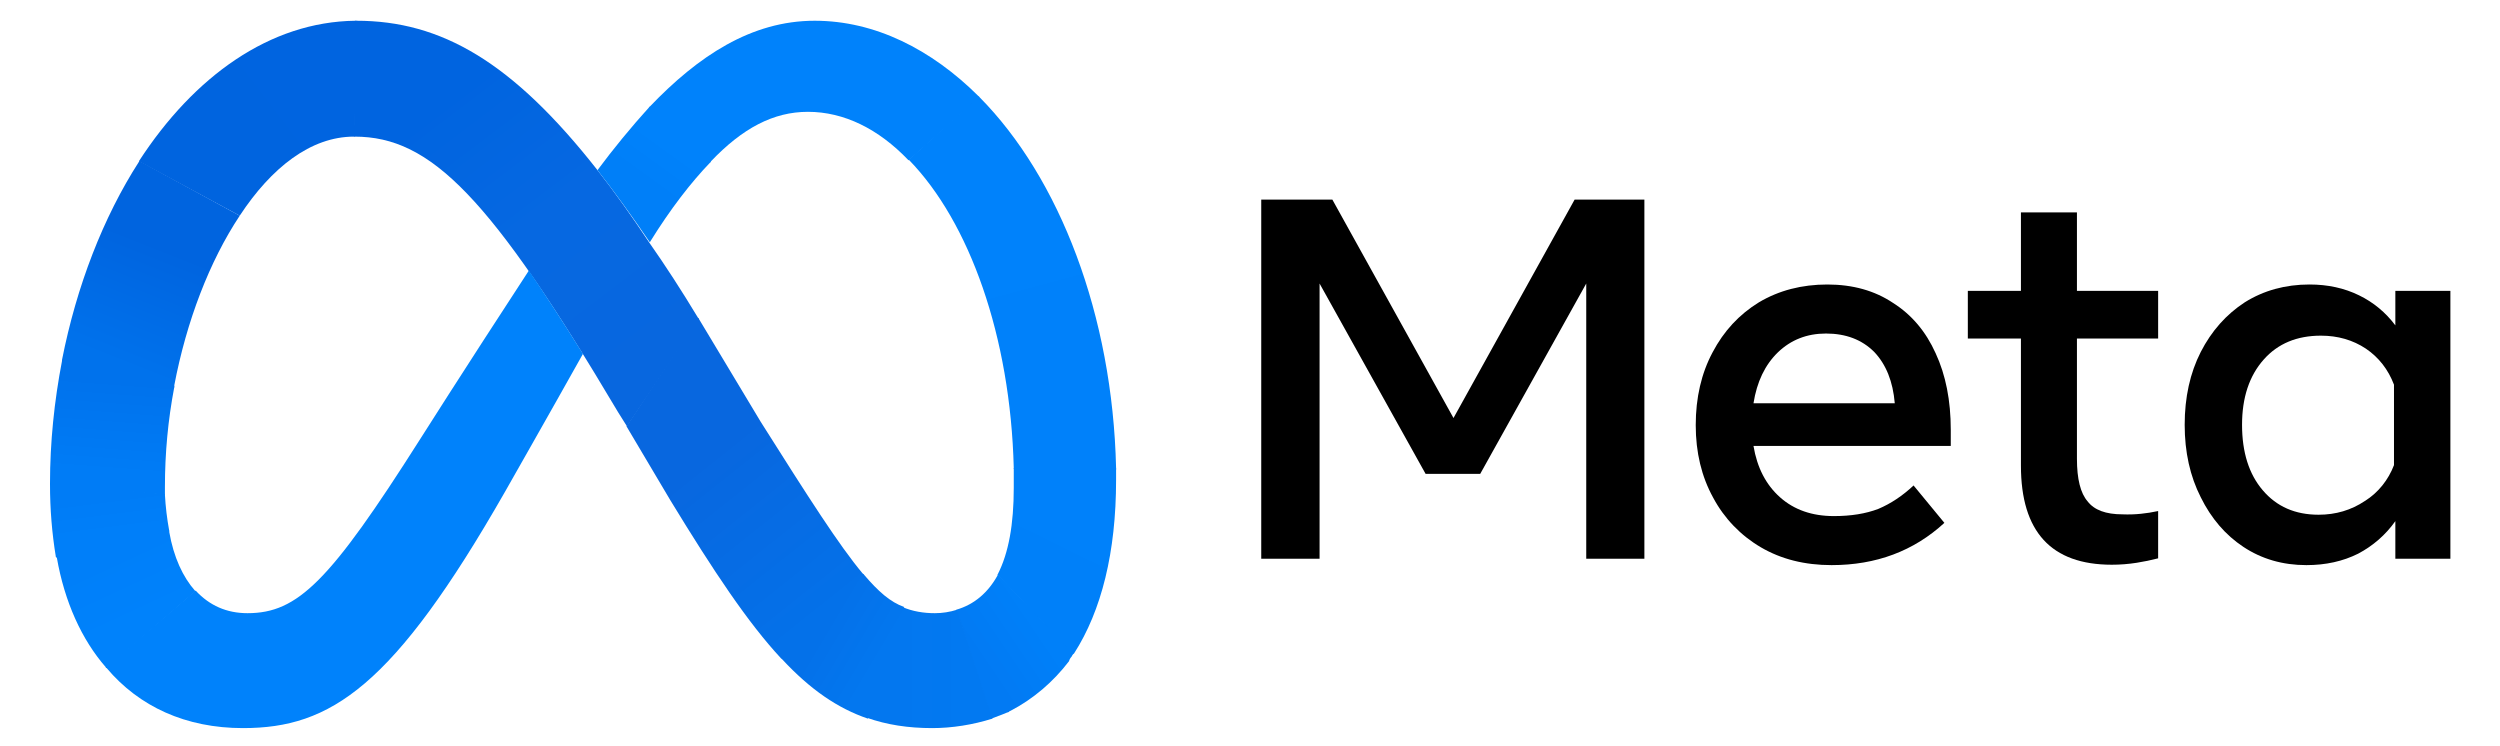 <?xml version="1.0" encoding="UTF-8"?>
<svg xmlns="http://www.w3.org/2000/svg" version="1.2" viewBox="0 0 1290 385" width="1290" height="385">
  <defs>
    <linearGradient id="P" gradientUnits="userSpaceOnUse"></linearGradient>
    <linearGradient id="g1" x2="1" href="#P" gradientTransform="matrix(-122.694,-161.673,57.671,-43.767,335.817,197.671)">
      <stop stop-color="#0867df"></stop>
      <stop offset=".5" stop-color="#0668e1"></stop>
      <stop offset=".9" stop-color="#0064e0"></stop>
    </linearGradient>
    <linearGradient id="g2" x2="1" href="#P" gradientTransform="matrix(84.159,-64.226,33.342,43.691,96.187,93.138)">
      <stop offset=".1" stop-color="#0064df"></stop>
      <stop offset="1" stop-color="#0064e0"></stop>
    </linearGradient>
    <linearGradient id="g3" x2="1" href="#P" gradientTransform="matrix(33.663,-85.044,49.622,19.642,60.308,187.04)">
      <stop stop-color="#0072ec"></stop>
      <stop offset=".7" stop-color="#0064df"></stop>
    </linearGradient>
    <linearGradient id="g4" x2="1" href="#P" gradientTransform="matrix(3.986,-52.267,48.824,3.723,55.437,248.61)">
      <stop offset=".1" stop-color="#007cf6"></stop>
      <stop offset="1" stop-color="#0072ec"></stop>
    </linearGradient>
    <linearGradient id="g5" x2="1" href="#P" gradientTransform="matrix(-2.658,-20.819,32.629,-4.166,57.651,276.958)">
      <stop offset=".1" stop-color="#007ff9"></stop>
      <stop offset="1" stop-color="#007cf6"></stop>
    </linearGradient>
    <linearGradient id="g6" x2="1" href="#P" gradientTransform="matrix(17.274,37.206,-37.177,17.261,56.322,282.273)">
      <stop offset=".1" stop-color="#007ff9"></stop>
      <stop offset="1" stop-color="#0082fb"></stop>
    </linearGradient>
    <linearGradient id="g7" x2="1" href="#P" gradientTransform="matrix(23.033,-31.891,25.186,18.191,324.745,103.325)">
      <stop offset=".3" stop-color="#007ff8"></stop>
      <stop offset=".9" stop-color="#0082fb"></stop>
    </linearGradient>
    <linearGradient id="g8" x2="1" href="#P" gradientTransform="matrix(47.838,177.618,-62.804,16.915,500.591,61.689)">
      <stop stop-color="#0082fb"></stop>
      <stop offset="1" stop-color="#0081fa"></stop>
    </linearGradient>
    <linearGradient id="g9" x2="1" href="#P" gradientTransform="matrix(-30.562,62.011,-45.785,-22.565,560.388,245.952)">
      <stop offset=".1" stop-color="#0081fa"></stop>
      <stop offset="1" stop-color="#0080f9"></stop>
    </linearGradient>
    <linearGradient id="g10" x2="1" href="#P" gradientTransform="matrix(28.792,-19.49,22.538,33.295,505.464,340.74)">
      <stop stop-color="#027af3"></stop>
      <stop offset="1" stop-color="#0080f9"></stop>
    </linearGradient>
    <linearGradient id="g11" x2="1" href="#P" gradientTransform="matrix(39.864,0,0,38.509,460.727,344.285)">
      <stop stop-color="#0377ef"></stop>
      <stop offset="1" stop-color="#0279f1"></stop>
    </linearGradient>
    <linearGradient id="g12" x2="1" href="#P" gradientTransform="matrix(28.348,16.832,-20.123,33.89,426.178,322.58)">
      <stop stop-color="#0471e9"></stop>
      <stop offset="1" stop-color="#0377ef"></stop>
    </linearGradient>
    <linearGradient id="g13" x2="1" href="#P" gradientTransform="matrix(91.245,114.721,-53.208,42.319,338.918,199)">
      <stop offset=".3" stop-color="#0867df"></stop>
      <stop offset="1" stop-color="#0471e9"></stop>
    </linearGradient>
  </defs>
  <style>.a{fill:url(#g1)}.b{fill:url(#g2)}.c{fill:url(#g3)}.d{fill:url(#g4)}.e{fill:url(#g5)}.f{fill:url(#g6)}.g{fill:#0082fb}.h{fill:url(#g7)}.i{fill:url(#g8)}.j{fill:url(#g9)}.k{fill:url(#g10)}.l{fill:url(#g11)}.m{fill:url(#g12)}.n{fill:url(#g13)}</style>
  <filter id="f0">
    <feFlood flood-color="#ffffff" flood-opacity="1"></feFlood>
    <feBlend mode="normal" in2="SourceGraphic"></feBlend>
    <feComposite in2="SourceAlpha" operator="in"></feComposite>
  </filter>
  <g filter="url(#f0)">
    <path d="m650.8 103h36.7l62.5 112.7 62.5-112.7h36v185.3h-30v-142l-54.7 98.2h-28.2l-54.7-98.2v142h-30.1z"></path>
    <path fill-rule="evenodd" d="m945.1 291.6q-20.8 0-36.5-9.2c-10.4-6.1-18.9-14.9-24.6-25.6q-9-16.3-9-37.4 0-21.3 8.7-37.6 8.6-16.4 23.9-25.8 15.5-9.2 35.3-9.2 19.7 0 33.9 9.5 14.4 9.1 22 26 7.8 16.8 7.8 39.5v8.3h-101.8q2.8 16.8 13.7 26.5 10.9 9.7 27.8 9.7 13.2 0 22.9-3.7 9.7-4.1 18.2-12.1l15.9 19.3q-23.7 21.8-58.2 21.8zm22-110q-9.5-9.5-24.9-9.5-14.7 0-24.8 9.7-10 9.7-12.6 26.3h72.9q-1.4-16.8-10.6-26.5z"></path>
    <path d="m1042.8 174.7h-27.4v-24.6h27.4v-40.5h28.9v40.5h41.9v24.6h-41.9v62q0 15.7 5.5 22 5.1 6.7 18 6.7 4.9 0.2 9.6-0.3 4.1-0.4 8.8-1.4v24.4q-5.4 1.4-11.1 2.3-6.4 1-12.8 1-46.9 0-46.9-51.1z"></path>
    <path fill-rule="evenodd" d="m1264.4 288.3h-28.4v-19.4c-5 7.1-11.6 12.8-19.2 16.8q-11.8 5.9-26.7 5.9-18.3 0-32.5-9.4-13.9-9.2-22-25.6-8.3-16.3-8.3-37.4 0-21.3 8.3-37.6 8.3-16.2 22.7-25.6 14.7-9.2 33.4-9.2 14.2 0 25.6 5.6c7.4 3.6 13.7 8.8 18.7 15.5v-17.8h28.4zm-29.1-89.8q-4.5-11.8-14.5-18.6-10.1-6.7-23.2-6.7-18.6 0-29.5 12.3-11.2 12.6-11.2 33.7 0 21.3 10.7 33.8 10.7 12.6 28.8 12.6 13.3 0 23.9-7.1c6.9-4.3 12.1-10.9 15-18.5zm268-52.6q11.8 21.6 11.8 49.6 0 26-11.1 47.1-11.4 20.8-30.1 33.3 18.5 23.2 30.8 45.9h-34.1q-9.5-17.7-21.3-34.3c-9.1 2.6-18.5 4-27.7 4q-20.4 0-37.7-7.1c-11.1-4.7-21-11.4-29.5-20.1-8.6-8.7-15.2-18.9-19.5-30.3q-7-17.5-6.8-38.5 0-20.9 6.8-38.5c4.3-11.3 10.9-21.7 19.5-30.4 8.5-8.6 18.4-15.5 29.5-19.9q17.3-7.2 37.7-7.2 27.2 0 48.5 12.3c14 8.1 25.3 19.9 33.2 34.1zm-135.7 84.8q8.1 15.4 22 23.9 14 8.8 32 8.8 18.2 0 32.1-8.8 13.8-8.5 21.8-23.9 8.1-15.2 8.1-35.2 0-20-8.1-35.3-8-15.5-21.8-24-13.9-8.5-32.1-8.5-18 0-32 8.5-13.9 8.5-22 24-8.1 15.3-8.1 35.3 0 20 8.1 35.2z"></path>
    <path class="a" d="m308.3 87.8q12.9 16.5 26.6 37.2 12.5 17.8 25.3 39l0.4 0.5-37.2 55.7v-0.4l-4.4-7c-66-111.2-96.6-142.3-136-142.3h-0.4l0.8-59.8h0.5c43.8 0 80.6 21.3 124.4 77.1z"></path>
    <path class="b" d="m183.9 10.7l-0.9 59.8h-0.4c-22.2 0-42.6 16-58.9 40.8l-51.9-28v-0.3c28.3-43.5 67.4-71.8 111.6-72.3z"></path>
    <path class="c" d="m123.7 111.3c-15.6 23.5-27.5 54.5-33.8 87.7v0.9l-57.9-13.7v-0.5c7.5-38 21.2-73.5 39.8-102.4v-0.3z"></path>
    <path class="d" d="m89.9 199.9q-4.8 25.2-4.8 51.4v4l-59.3-5.3v-0.6c0-21.1 2.2-42.4 6.2-63.2v-0.5l57.9 13.3z"></path>
    <path class="e" d="m87.3 274.3l-58 13.3q-0.5 0-0.5-0.4-3-18.2-3-37.2v-0.6l59.3 5.5v0.4q0.5 9.2 2.2 18.5z"></path>
    <path class="f" d="m101.1 304.9l-46.1 39.8q-0.4 0-0.4-0.4c-12.4-14.2-21.3-33.7-25.3-56.7q-0.5 0-0.5-0.4l58.5-13.4v0.5c2.3 13.3 7.1 23.5 13.4 30.6z"></path>
    <path class="g" d="m300.8 182.6c-16.4 29.3-40.3 71.3-40.3 71.3-57.5 100.6-89.9 121.8-135.1 121.8-29.6 0-53.6-11.1-70.4-31q-0.4 0-0.4-0.4l46.1-39.4h0.4c7 7.5 15.8 11.5 26.6 11.5 26 0 42.5-16.4 88.9-89.5 0 0 21.3-33.7 56.3-87.3 8.4 12.4 17.7 26.6 27.9 43z"></path>
    <path class="h" d="m366.8 83.3l-0.4 0.6c-9.8 10.2-20.4 23.8-31.1 41.1q-14.1-20.7-27-37.2 12.5-16.8 26.6-32.4l0.4-0.4z"></path>
    <path class="g" d="m505.4 50.1l-36.3 32.5h-0.4c-15.4-16.1-33.2-24.9-51.8-24.9-17.8 0-33.7 8.4-50.1 25.6l-0.4 0.6-31.5-28.5 0.4-0.4c24.9-26 52.3-44.3 85.1-44.3 31 0 60.2 14.7 84.6 39z"></path>
    <path class="i" d="m575.9 242.4l-52.8-0.5v-0.4c-1.7-68.2-23-127-54-158.9h-0.4l36.3-32.9 0.4 0.4c41.3 41.7 68.7 112.5 70.5 191.4z"></path>
    <path class="j" d="m575.9 247.7c0 37.2-7.5 67.4-21.7 89.5q-0.5 0-0.5 0.4l-38.9-40.8v-0.4c5.7-11.1 8.3-26 8.3-44.7v-9.8-0.4h52.8z"></path>
    <path class="k" d="m554.2 337.2q-0.5 0-0.5 0.4-0.4 0.5-0.8 1.3-0.9 0.9-1.3 2.3c-8.1 10.6-18.3 19.4-30.2 25.6q-0.4 0-0.9 0.6-1.3 0.4-2.1 0.8-3.2 1.3-6.8 2.6l-18.1-56.2c9.3-2.7 16.4-8.9 21.3-17.8v-0.4z"></path>
    <path class="l" d="m493.9 314.6l18.2 56.2c-10.1 3.2-20.9 4.9-31.1 4.9-12.3 0-23.4-1.7-33.6-5.3l18.2-57.2c5.3 2.3 11.1 3.2 16.8 3.2q5.8 0 11.5-1.8z"></path>
    <path class="m" d="m466.5 313.2l-18.7 57.6c-15.5-5.3-29.6-14.9-44.2-30.6q0-0.4-0.5-0.4l42.1-43.8 0.5 0.4c7.6 8.9 13.6 14.2 20.8 16.8z"></path>
    <path class="n" d="m445.7 296.4l-42.1 43.8q0-0.4-0.5-0.4c-17.2-18.5-34.9-45.1-57.1-81.5l-22.6-38.1v-0.4l36.8-55.8 0.4 0.5 31.9 53.1c24.9 39.4 40.4 63.7 52.7 78.4z"></path>
  </g>
</svg>
